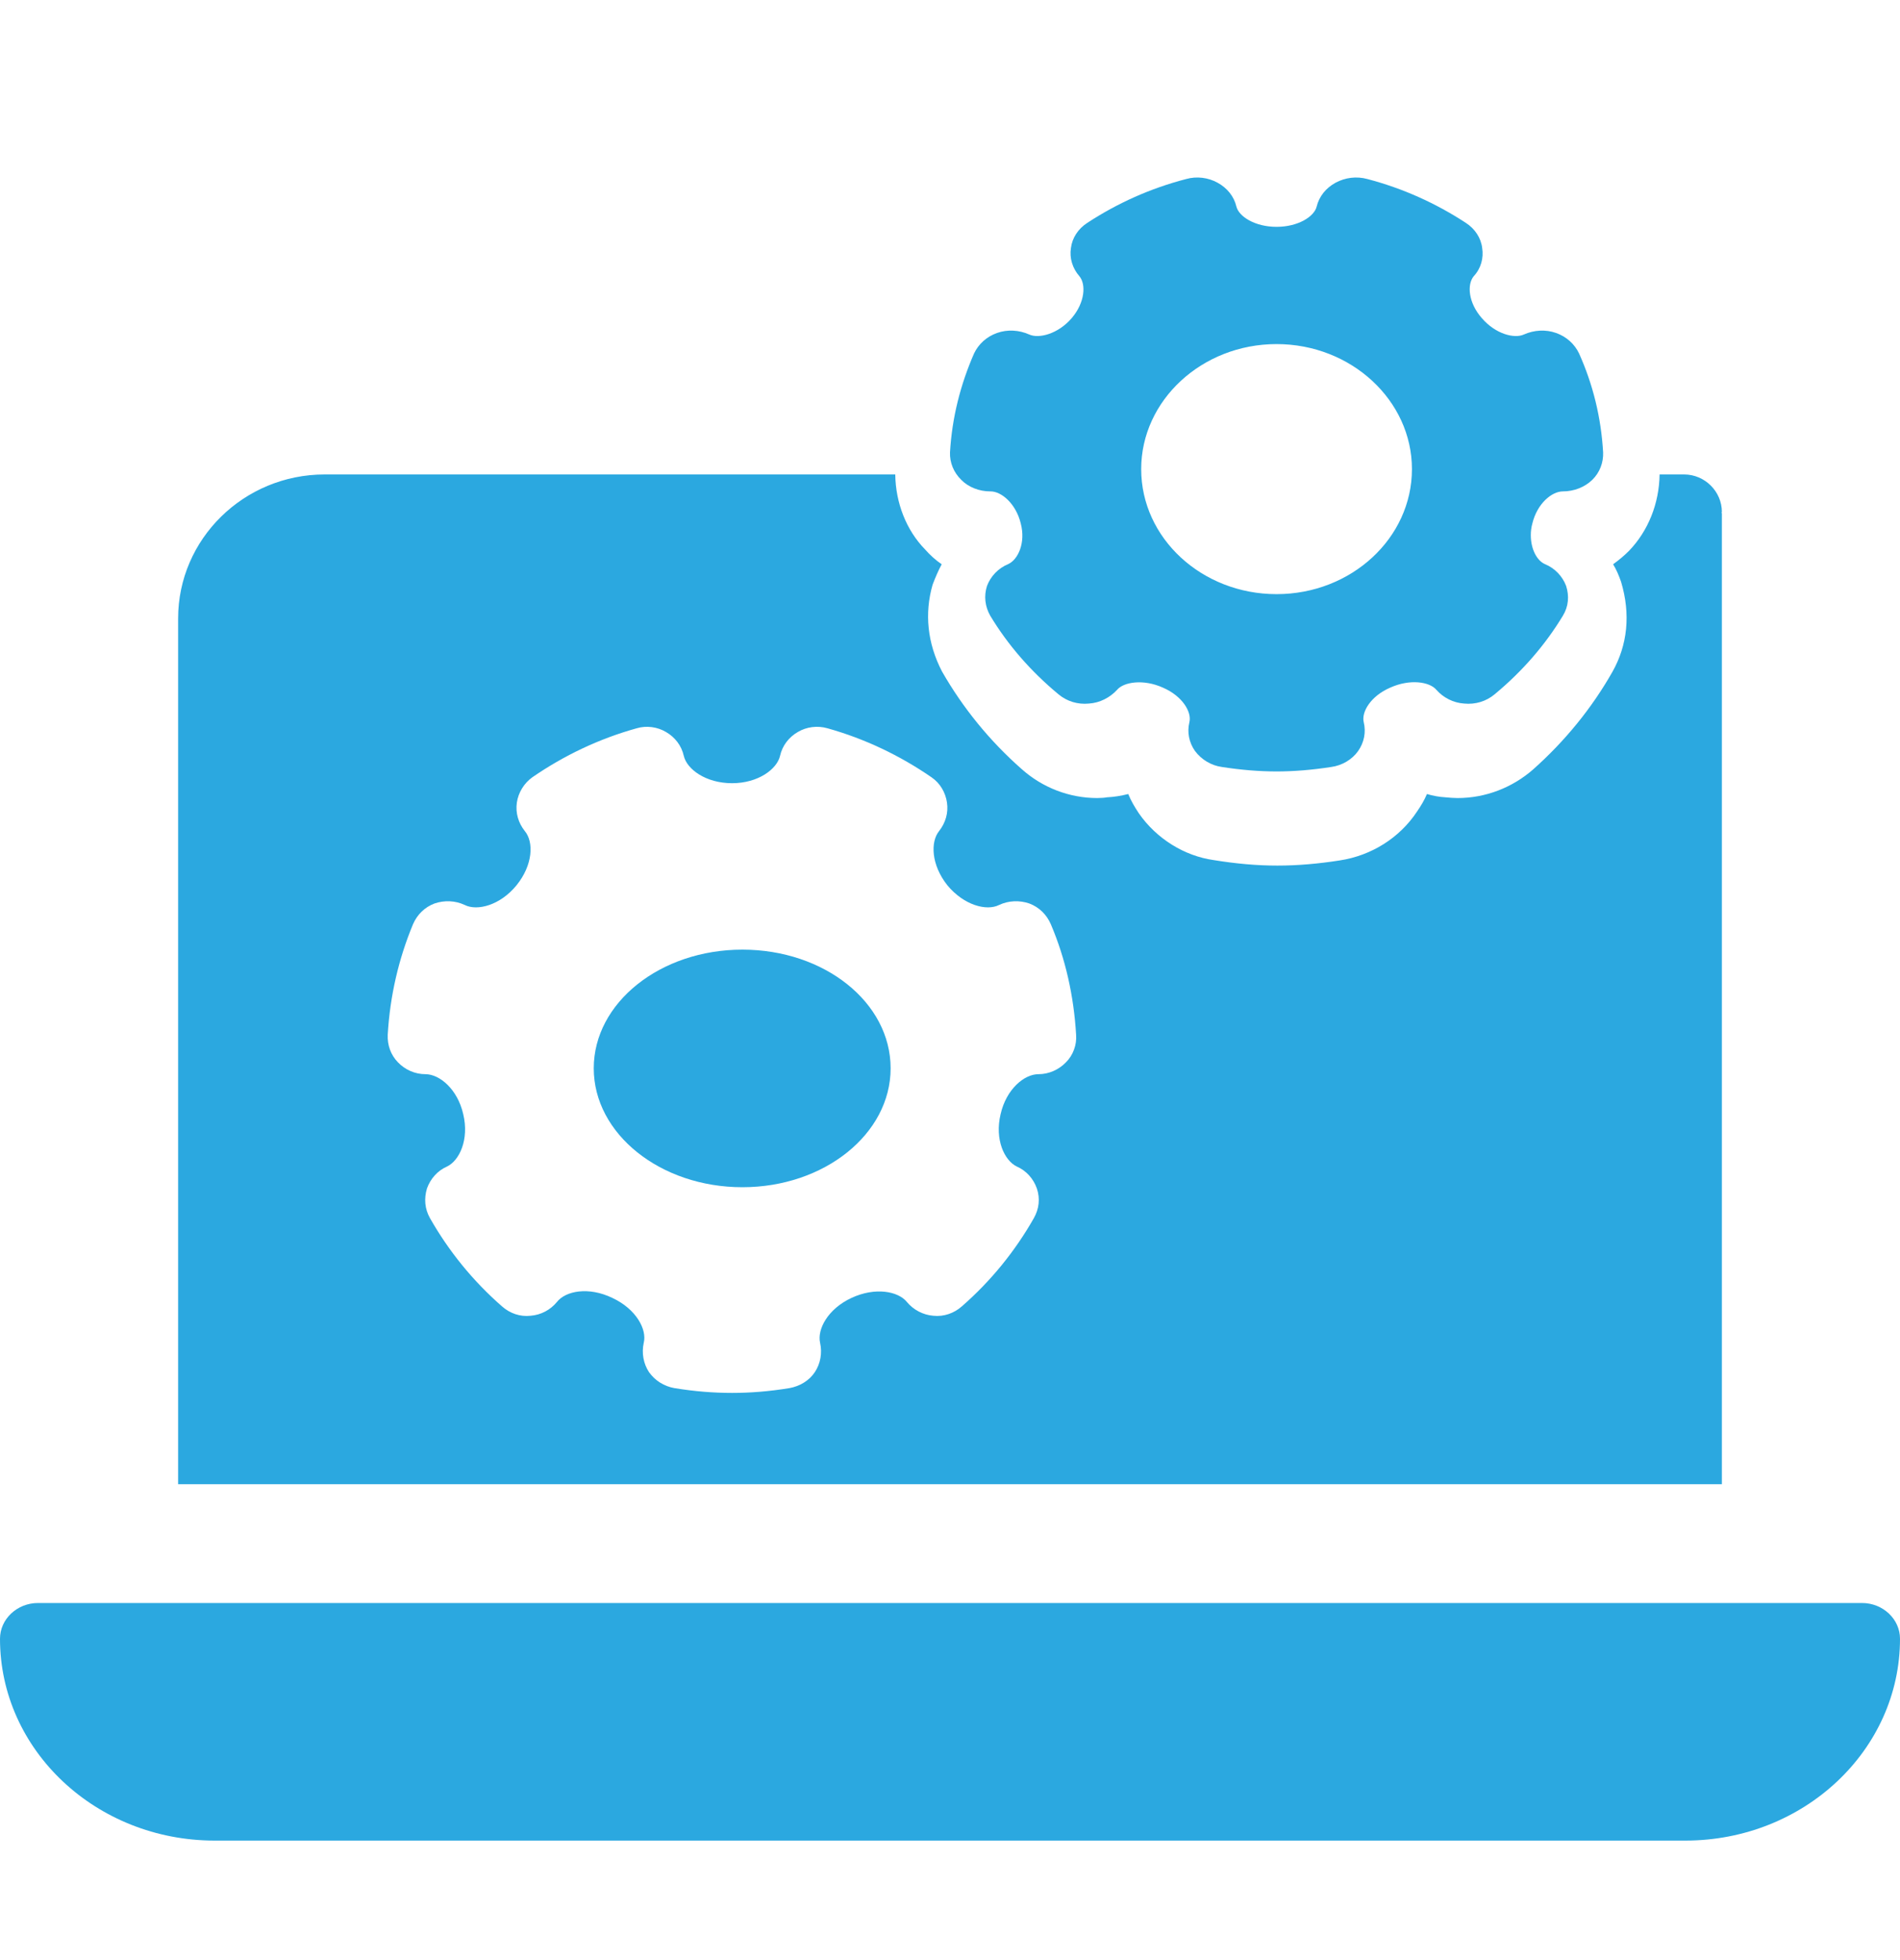 <svg xmlns="http://www.w3.org/2000/svg" width="32" height="33" viewBox="0 0 32 33" fill="none"><path d="M17.333 5.631C17.164 5.556 16.968 5.543 16.792 5.606C16.616 5.668 16.481 5.793 16.406 5.949C16.176 6.474 16.034 7.03 16 7.617C15.994 7.786 16.061 7.954 16.19 8.079C16.312 8.204 16.494 8.273 16.677 8.273H16.684C16.866 8.273 17.11 8.479 17.191 8.81C17.279 9.141 17.144 9.422 16.981 9.497C16.812 9.566 16.684 9.703 16.623 9.865C16.569 10.034 16.589 10.209 16.677 10.365C16.974 10.858 17.36 11.302 17.827 11.689C17.969 11.808 18.152 11.864 18.341 11.845C18.524 11.833 18.693 11.745 18.814 11.614C18.923 11.483 19.254 11.427 19.586 11.577C19.917 11.72 20.073 11.989 20.032 12.158C19.991 12.326 20.025 12.501 20.127 12.645C20.235 12.788 20.397 12.888 20.58 12.913C20.905 12.963 21.209 12.988 21.5 12.988C21.791 12.988 22.095 12.963 22.42 12.913C22.603 12.888 22.772 12.788 22.873 12.645C22.975 12.501 23.009 12.326 22.968 12.158C22.927 11.989 23.083 11.72 23.414 11.577C23.746 11.427 24.077 11.477 24.192 11.614C24.307 11.745 24.476 11.833 24.659 11.845C24.848 11.864 25.031 11.808 25.173 11.689C25.64 11.302 26.025 10.858 26.323 10.365C26.418 10.209 26.431 10.034 26.377 9.865C26.316 9.703 26.188 9.566 26.019 9.497C25.89 9.441 25.782 9.253 25.782 9.01C25.782 8.947 25.789 8.879 25.809 8.81C25.89 8.479 26.134 8.273 26.323 8.273C26.506 8.273 26.688 8.204 26.817 8.079C26.945 7.954 27.006 7.786 27 7.617C26.966 7.03 26.83 6.474 26.594 5.949C26.519 5.793 26.384 5.668 26.208 5.606C26.032 5.543 25.836 5.556 25.667 5.631C25.505 5.706 25.187 5.624 24.957 5.356C24.727 5.094 24.706 4.788 24.821 4.65C24.943 4.519 24.99 4.344 24.963 4.175C24.943 4.007 24.842 3.851 24.686 3.751C24.179 3.42 23.624 3.17 23.029 3.014C22.846 2.964 22.657 2.989 22.494 3.076C22.332 3.164 22.217 3.307 22.176 3.476C22.136 3.645 21.865 3.819 21.5 3.819C21.135 3.819 20.864 3.645 20.823 3.476C20.783 3.307 20.668 3.164 20.506 3.076C20.35 2.989 20.154 2.964 19.978 3.014C19.376 3.17 18.821 3.42 18.314 3.751C18.158 3.851 18.057 4.007 18.037 4.175C18.009 4.344 18.064 4.519 18.179 4.65C18.294 4.788 18.273 5.094 18.05 5.356C17.82 5.624 17.495 5.706 17.333 5.631ZM21.5 5.793C22.758 5.793 23.78 6.742 23.78 7.898C23.78 9.06 22.758 10.003 21.5 10.003C20.242 10.003 19.22 9.06 19.22 7.898C19.22 6.742 20.242 5.793 21.5 5.793Z" fill="#2BA8E0"></path><path d="M28.364 7.988H27.951C27.944 8.476 27.76 8.938 27.435 9.275C27.353 9.357 27.264 9.431 27.168 9.5C27.226 9.594 27.264 9.688 27.302 9.794C27.467 10.344 27.41 10.862 27.156 11.312C26.812 11.918 26.361 12.474 25.82 12.955C25.47 13.261 25.019 13.436 24.548 13.436C24.484 13.436 24.414 13.43 24.351 13.424C24.243 13.418 24.134 13.399 24.033 13.368C23.988 13.474 23.931 13.568 23.867 13.661C23.575 14.105 23.098 14.405 22.564 14.486C22.207 14.542 21.858 14.573 21.514 14.573C21.171 14.573 20.821 14.542 20.439 14.48C19.95 14.411 19.479 14.123 19.18 13.692C19.11 13.586 19.047 13.48 19.002 13.368C18.881 13.399 18.76 13.418 18.639 13.424C18.614 13.43 18.544 13.436 18.48 13.436C18.01 13.436 17.558 13.261 17.208 12.949C16.668 12.474 16.216 11.918 15.866 11.306C15.618 10.831 15.568 10.325 15.707 9.844C15.752 9.725 15.803 9.606 15.86 9.5C15.758 9.431 15.663 9.344 15.58 9.25C15.262 8.925 15.084 8.463 15.078 7.988H5.468C4.107 7.988 3 9.075 3 10.412V24.988H29V8.638L28.994 8.632C28.994 8.626 29 8.619 29 8.619C29 8.276 28.714 7.988 28.364 7.988ZM17.953 17.885C17.832 18.01 17.666 18.085 17.488 18.085C17.253 18.085 16.948 18.334 16.852 18.759C16.75 19.184 16.916 19.54 17.126 19.64C17.285 19.709 17.406 19.846 17.463 20.009C17.52 20.178 17.501 20.352 17.412 20.509C17.1 21.058 16.693 21.564 16.197 21.996C16.07 22.108 15.898 22.171 15.72 22.152C15.548 22.139 15.383 22.052 15.275 21.921C15.129 21.739 14.741 21.665 14.34 21.852C13.939 22.039 13.761 22.383 13.812 22.608C13.85 22.777 13.819 22.958 13.723 23.102C13.628 23.245 13.469 23.339 13.297 23.37C12.954 23.426 12.636 23.451 12.33 23.451C12.019 23.451 11.701 23.426 11.357 23.37C11.185 23.339 11.033 23.245 10.931 23.102C10.836 22.958 10.804 22.777 10.842 22.608C10.899 22.383 10.715 22.039 10.314 21.852C9.913 21.658 9.525 21.733 9.379 21.921C9.271 22.052 9.112 22.139 8.934 22.152C8.762 22.171 8.591 22.114 8.457 21.996C7.961 21.564 7.554 21.058 7.242 20.509C7.153 20.352 7.14 20.178 7.191 20.009C7.249 19.846 7.369 19.709 7.528 19.64C7.738 19.54 7.904 19.184 7.802 18.759C7.706 18.334 7.401 18.085 7.166 18.085C6.988 18.085 6.822 18.01 6.702 17.885C6.581 17.76 6.523 17.597 6.53 17.422C6.568 16.766 6.714 16.142 6.956 15.56C7.026 15.398 7.153 15.273 7.318 15.211C7.484 15.154 7.668 15.161 7.827 15.236C8.037 15.342 8.425 15.242 8.699 14.905C8.978 14.561 8.991 14.174 8.839 13.992C8.73 13.855 8.68 13.686 8.705 13.511C8.73 13.343 8.826 13.186 8.966 13.086C9.5 12.718 10.091 12.437 10.721 12.262C10.886 12.212 11.071 12.237 11.217 12.324C11.37 12.412 11.478 12.555 11.516 12.724C11.567 12.949 11.885 13.186 12.33 13.186C12.769 13.186 13.087 12.949 13.138 12.724C13.176 12.555 13.284 12.412 13.437 12.324C13.583 12.237 13.768 12.212 13.939 12.262C14.563 12.437 15.154 12.718 15.688 13.086C15.835 13.186 15.924 13.343 15.949 13.511C15.975 13.686 15.924 13.855 15.816 13.992C15.669 14.174 15.682 14.561 15.956 14.905C16.235 15.242 16.617 15.342 16.827 15.236C16.986 15.161 17.17 15.154 17.336 15.211C17.501 15.273 17.628 15.398 17.698 15.56C17.946 16.142 18.086 16.773 18.124 17.422C18.137 17.591 18.073 17.766 17.953 17.885Z" fill="#2BA8E0"></path><path d="M12.503 15.988C11.123 15.988 10 16.881 10 17.986C10 19.09 11.123 19.988 12.503 19.988C13.884 19.988 15 19.09 15 17.986C15 16.876 13.884 15.988 12.503 15.988Z" fill="#2BA8E0"></path><path d="M31.36 26.988H0.64C0.288 26.988 0 27.259 0 27.59C0 29.466 1.619 30.988 3.616 30.988H28.384C30.381 30.988 32 29.466 32 27.59C32 27.259 31.712 26.988 31.36 26.988Z" fill="#2BA8E0"></path></svg>